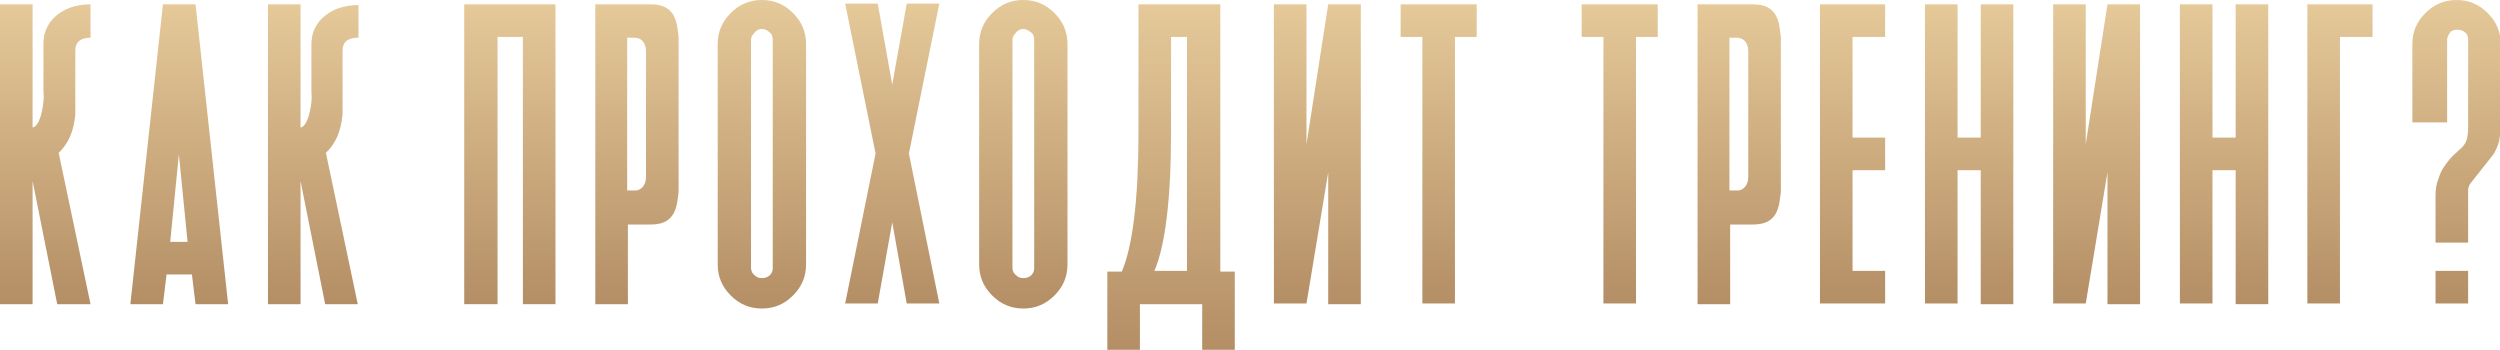 <?xml version="1.0" encoding="UTF-8"?> <!-- Generator: Adobe Illustrator 23.0.1, SVG Export Plug-In . SVG Version: 6.00 Build 0) --> <svg xmlns="http://www.w3.org/2000/svg" xmlns:xlink="http://www.w3.org/1999/xlink" id="Слой_1" x="0px" y="0px" viewBox="0 0 345.2 48.3" style="enable-background:new 0 0 345.2 48.3;" xml:space="preserve"> <style type="text/css"> .st0{fill:url(#SVGID_1_);} .st1{fill:url(#SVGID_2_);} .st2{fill:url(#SVGID_3_);} .st3{fill:url(#SVGID_4_);} .st4{fill:url(#SVGID_5_);} .st5{fill:url(#SVGID_6_);} .st6{fill:url(#SVGID_7_);} .st7{fill:url(#SVGID_8_);} .st8{fill:url(#SVGID_9_);} .st9{fill:url(#SVGID_10_);} .st10{fill:url(#SVGID_11_);} .st11{fill:url(#SVGID_12_);} .st12{fill:url(#SVGID_13_);} .st13{fill:url(#SVGID_14_);} .st14{fill:url(#SVGID_15_);} .st15{fill:url(#SVGID_16_);} .st16{fill:url(#SVGID_17_);} .st17{fill:url(#SVGID_18_);} .st18{fill:url(#SVGID_19_);} .st19{fill:url(#SVGID_20_);} </style> <g> <linearGradient id="SVGID_1_" gradientUnits="userSpaceOnUse" x1="6.28" y1="41.945" x2="6.28" y2="0.591"> <stop offset="0" style="stop-color:#B48E65"></stop> <stop offset="1" style="stop-color:#E5C999"></stop> </linearGradient> <path class="st0" d="M12.6,5.2c-1.5,0-2.2,0.6-2.2,1.8c0,4.3,0,6.4,0,6.4v0.4c0,0.2,0,0.9,0,2c-0.2,2.2-0.9,4-2.3,5.3l4.4,20.9H7.9 l-3.4-17v17H0V0.6h4.5v17c0.1,0,0.3-0.1,0.4-0.2c0.4-0.4,0.7-1.1,0.9-2.1C6,14.3,6.1,13.4,6,12.6c0-4.3,0-6.4,0-6.3l0-0.2 C6,6,6,5.9,6,5.8c0-0.3,0.1-0.6,0.1-0.9c0.2-0.9,0.7-1.8,1.3-2.4c1.2-1.2,2.9-1.9,5.1-1.9V5.2z"></path> <linearGradient id="SVGID_2_" gradientUnits="userSpaceOnUse" x1="24.773" y1="41.945" x2="24.773" y2="0.591"> <stop offset="0" style="stop-color:#B48E65"></stop> <stop offset="1" style="stop-color:#E5C999"></stop> </linearGradient> <path class="st1" d="M26.5,37.9H23l-0.5,4.1H18l4.5-41.4H27l4.5,41.4H27L26.5,37.9z M25.9,33.4l-1.2-12.1l-1.2,12.1H25.9z"></path> <linearGradient id="SVGID_3_" gradientUnits="userSpaceOnUse" x1="43.265" y1="41.945" x2="43.265" y2="0.591"> <stop offset="0" style="stop-color:#B48E65"></stop> <stop offset="1" style="stop-color:#E5C999"></stop> </linearGradient> <path class="st2" d="M49.5,5.2c-1.5,0-2.2,0.6-2.2,1.8c0,4.3,0,6.4,0,6.4v0.4c0,0.2,0,0.9,0,2c-0.2,2.2-0.9,4-2.3,5.3l4.4,20.9 h-4.5l-3.4-17v17H37V0.6h4.5v17c0.1,0,0.3-0.1,0.4-0.2c0.4-0.4,0.7-1.1,0.9-2.1c0.2-0.9,0.3-1.8,0.2-2.6c0-4.3,0-6.4,0-6.3l0-0.2 c0-0.1,0-0.2,0-0.3c0-0.3,0.1-0.6,0.1-0.9c0.2-0.9,0.7-1.8,1.3-2.4c1.2-1.2,2.9-1.9,5.1-1.9V5.2z"></path> <linearGradient id="SVGID_4_" gradientUnits="userSpaceOnUse" x1="70.402" y1="41.972" x2="70.402" y2="0.591"> <stop offset="0" style="stop-color:#B48E65"></stop> <stop offset="1" style="stop-color:#E5C999"></stop> </linearGradient> <path class="st3" d="M68.7,5.1V42l-4.6,0l0-41.4h12.6v41.4h-4.5V5.1H68.7z"></path> <linearGradient id="SVGID_5_" gradientUnits="userSpaceOnUse" x1="87.915" y1="41.945" x2="87.915" y2="0.591"> <stop offset="0" style="stop-color:#B48E65"></stop> <stop offset="1" style="stop-color:#E5C999"></stop> </linearGradient> <path class="st4" d="M93.7,25.2c0,0.5,0,0.9,0,1.3c-0.1,0.9-0.2,1.7-0.4,2.3c-0.5,1.5-1.6,2.2-3.4,2.2h-3.2v11h-4.5V0.6h7.7 c1.8,0,2.9,0.7,3.4,2.2c0.2,0.6,0.3,1.4,0.4,2.3c0,0.4,0,0.8,0,1.3V25.2z M89.2,7.1c0-0.8-0.3-1.4-0.8-1.7 c-0.3-0.1-0.5-0.2-0.8-0.2h-1v21.1h1c0.3,0,0.5,0,0.8-0.2c0.5-0.3,0.8-0.9,0.8-1.7V7.1z"></path> <linearGradient id="SVGID_6_" gradientUnits="userSpaceOnUse" x1="105.2" y1="42.562" x2="105.2" y2="0"> <stop offset="0" style="stop-color:#B48E65"></stop> <stop offset="1" style="stop-color:#E5C999"></stop> </linearGradient> <path class="st5" d="M105.2,0c1.7,0,3.1,0.6,4.3,1.8c1.2,1.2,1.8,2.6,1.8,4.3v30.4c0,1.7-0.6,3.1-1.8,4.3c-1.2,1.2-2.6,1.8-4.3,1.8 c-1.7,0-3.1-0.6-4.3-1.8c-1.2-1.2-1.8-2.6-1.8-4.3V6.1c0-1.7,0.6-3.1,1.8-4.3C102.1,0.6,103.5,0,105.2,0z M103.7,37 c0,0.4,0.2,0.8,0.5,1c0.3,0.3,0.6,0.4,1,0.4c0.4,0,0.8-0.1,1.1-0.4c0.3-0.3,0.4-0.6,0.4-1V5.5c0-0.4-0.1-0.8-0.4-1 C106,4.2,105.6,4,105.2,4c-0.4,0-0.8,0.2-1,0.5c-0.3,0.3-0.5,0.6-0.5,1V37z"></path> <linearGradient id="SVGID_7_" gradientUnits="userSpaceOnUse" x1="123.236" y1="41.945" x2="123.236" y2="0.591"> <stop offset="0" style="stop-color:#B48E65"></stop> <stop offset="1" style="stop-color:#E5C999"></stop> </linearGradient> <path class="st6" d="M125.2,41.9l-2-11.2l-2,11.2h-4.5l4.2-20.7l-4.2-20.7h4.5l2,11.2l2-11.2h4.5l-4.2,20.7l4.2,20.7H125.2z"></path> <linearGradient id="SVGID_8_" gradientUnits="userSpaceOnUse" x1="141.273" y1="42.562" x2="141.273" y2="0"> <stop offset="0" style="stop-color:#B48E65"></stop> <stop offset="1" style="stop-color:#E5C999"></stop> </linearGradient> <path class="st7" d="M141.3,0c1.7,0,3.1,0.6,4.3,1.8c1.2,1.2,1.8,2.6,1.8,4.3v30.4c0,1.7-0.6,3.1-1.8,4.3c-1.2,1.2-2.6,1.8-4.3,1.8 c-1.7,0-3.1-0.6-4.3-1.8c-1.2-1.2-1.8-2.6-1.8-4.3V6.1c0-1.7,0.6-3.1,1.8-4.3C138.2,0.6,139.6,0,141.3,0z M139.8,37 c0,0.4,0.2,0.8,0.5,1c0.3,0.3,0.6,0.4,1,0.4c0.4,0,0.8-0.1,1.1-0.4c0.3-0.3,0.4-0.6,0.4-1V5.5c0-0.4-0.1-0.8-0.4-1 C142,4.2,141.7,4,141.3,4c-0.4,0-0.8,0.2-1,0.5c-0.3,0.3-0.5,0.6-0.5,1V37z"></path> <linearGradient id="SVGID_9_" gradientUnits="userSpaceOnUse" x1="161.63" y1="48.278" x2="161.63" y2="0.591"> <stop offset="0" style="stop-color:#B48E65"></stop> <stop offset="1" style="stop-color:#E5C999"></stop> </linearGradient> <path class="st8" d="M154.9,37.5c1.5-3.5,2.3-10,2.3-19.2V0.6h11.3v36.9h2v10.8h-4.5v-6.3h-8.6v6.3h-4.5V37.5H154.9z M163.9,37.5 V5.1h-2.2v13.1c0,9.3-0.8,15.7-2.3,19.2H163.9z"></path> <linearGradient id="SVGID_10_" gradientUnits="userSpaceOnUse" x1="181.908" y1="41.945" x2="181.908" y2="0.591"> <stop offset="0" style="stop-color:#B48E65"></stop> <stop offset="1" style="stop-color:#E5C999"></stop> </linearGradient> <path class="st9" d="M180.4,0.6v19.3l3-19.3h4.5v41.4h-4.5V23.8l-3,18.1h-4.5V0.6H180.4z"></path> <linearGradient id="SVGID_11_" gradientUnits="userSpaceOnUse" x1="198.616" y1="41.945" x2="198.616" y2="0.591"> <stop offset="0" style="stop-color:#B48E65"></stop> <stop offset="1" style="stop-color:#E5C999"></stop> </linearGradient> <path class="st10" d="M203.9,5.1h-3v36.8h-4.5V5.1h-3V0.6h10.5V5.1z"></path> <linearGradient id="SVGID_12_" gradientUnits="userSpaceOnUse" x1="223.659" y1="41.945" x2="223.659" y2="0.591"> <stop offset="0" style="stop-color:#B48E65"></stop> <stop offset="1" style="stop-color:#E5C999"></stop> </linearGradient> <path class="st11" d="M228.9,5.1h-3v36.8h-4.5V5.1h-3V0.6h10.5V5.1z"></path> <linearGradient id="SVGID_13_" gradientUnits="userSpaceOnUse" x1="240.112" y1="41.945" x2="240.112" y2="0.591"> <stop offset="0" style="stop-color:#B48E65"></stop> <stop offset="1" style="stop-color:#E5C999"></stop> </linearGradient> <path class="st12" d="M245.9,25.2c0,0.5,0,0.9,0,1.3c-0.1,0.9-0.2,1.7-0.4,2.3c-0.5,1.5-1.6,2.2-3.4,2.2h-3.2v11h-4.5V0.6h7.7 c1.8,0,2.9,0.7,3.4,2.2c0.2,0.6,0.3,1.4,0.4,2.3c0,0.4,0,0.8,0,1.3V25.2z M241.4,7.1c0-0.8-0.3-1.4-0.8-1.7 c-0.3-0.1-0.5-0.2-0.8-0.2h-1v21.1h1c0.3,0,0.5,0,0.8-0.2c0.5-0.3,0.8-0.9,0.8-1.7V7.1z"></path> <linearGradient id="SVGID_14_" gradientUnits="userSpaceOnUse" x1="255.815" y1="41.945" x2="255.815" y2="0.591"> <stop offset="0" style="stop-color:#B48E65"></stop> <stop offset="1" style="stop-color:#E5C999"></stop> </linearGradient> <path class="st13" d="M255.8,5.1V19h4.5v4.5h-4.5v13.9h4.5v4.5h-9V0.6h9v4.5H255.8z"></path> <linearGradient id="SVGID_15_" gradientUnits="userSpaceOnUse" x1="271.891" y1="41.945" x2="271.891" y2="0.591"> <stop offset="0" style="stop-color:#B48E65"></stop> <stop offset="1" style="stop-color:#E5C999"></stop> </linearGradient> <path class="st14" d="M278,0.6v41.4h-4.5V23.5h-3.2v18.4h-4.5V0.6h4.5V19h3.2V0.6H278z"></path> <linearGradient id="SVGID_16_" gradientUnits="userSpaceOnUse" x1="289.472" y1="41.945" x2="289.472" y2="0.591"> <stop offset="0" style="stop-color:#B48E65"></stop> <stop offset="1" style="stop-color:#E5C999"></stop> </linearGradient> <path class="st15" d="M288,0.6v19.3l3-19.3h4.5v41.4H291V23.8l-3,18.1h-4.5V0.6H288z"></path> <linearGradient id="SVGID_17_" gradientUnits="userSpaceOnUse" x1="307.052" y1="41.945" x2="307.052" y2="0.591"> <stop offset="0" style="stop-color:#B48E65"></stop> <stop offset="1" style="stop-color:#E5C999"></stop> </linearGradient> <path class="st16" d="M313.2,0.6v41.4h-4.5V23.5h-3.2v18.4h-4.5V0.6h4.5V19h3.2V0.6H313.2z"></path> <linearGradient id="SVGID_18_" gradientUnits="userSpaceOnUse" x1="323.129" y1="41.945" x2="323.129" y2="0.591"> <stop offset="0" style="stop-color:#B48E65"></stop> <stop offset="1" style="stop-color:#E5C999"></stop> </linearGradient> <path class="st17" d="M323.1,5.1v36.8h-4.5V0.6h9v4.5H323.1z"></path> <linearGradient id="SVGID_19_" gradientUnits="userSpaceOnUse" x1="339.166" y1="41.945" x2="339.166" y2="0"> <stop offset="0" style="stop-color:#B48E65"></stop> <stop offset="1" style="stop-color:#E5C999"></stop> </linearGradient> <path class="st18" d="M337.7,16.9h-4.6V6.1c0-1.7,0.6-3.1,1.8-4.3c1.2-1.2,2.6-1.8,4.3-1.8c1.7,0,3.1,0.6,4.3,1.8 c1.2,1.2,1.8,2.6,1.8,4.3l0,11.2c0,0.8-0.1,1.5-0.2,2.1c-0.2,0.8-0.5,1.4-0.8,1.9l-3,3.8c-0.3,0.3-0.5,0.7-0.5,1.2v7.2h-4.5v-6.5 c0-0.8,0.1-1.6,0.4-2.3c0.2-0.6,0.4-1.2,0.8-1.7c0.4-0.6,0.8-1.1,1.2-1.5l1.3-1.2c0.3-0.3,0.5-0.7,0.6-1c0.1-0.4,0.2-0.9,0.2-1.8 v0.1V5.5c0-0.4-0.1-0.8-0.4-1c-0.3-0.3-0.7-0.4-1.1-0.4c-0.4,0-0.8,0.1-1,0.4s-0.4,0.6-0.4,1V16.9z M340.8,37.4h-4.5v4.5h4.5V37.4z "></path> </g> </svg> 